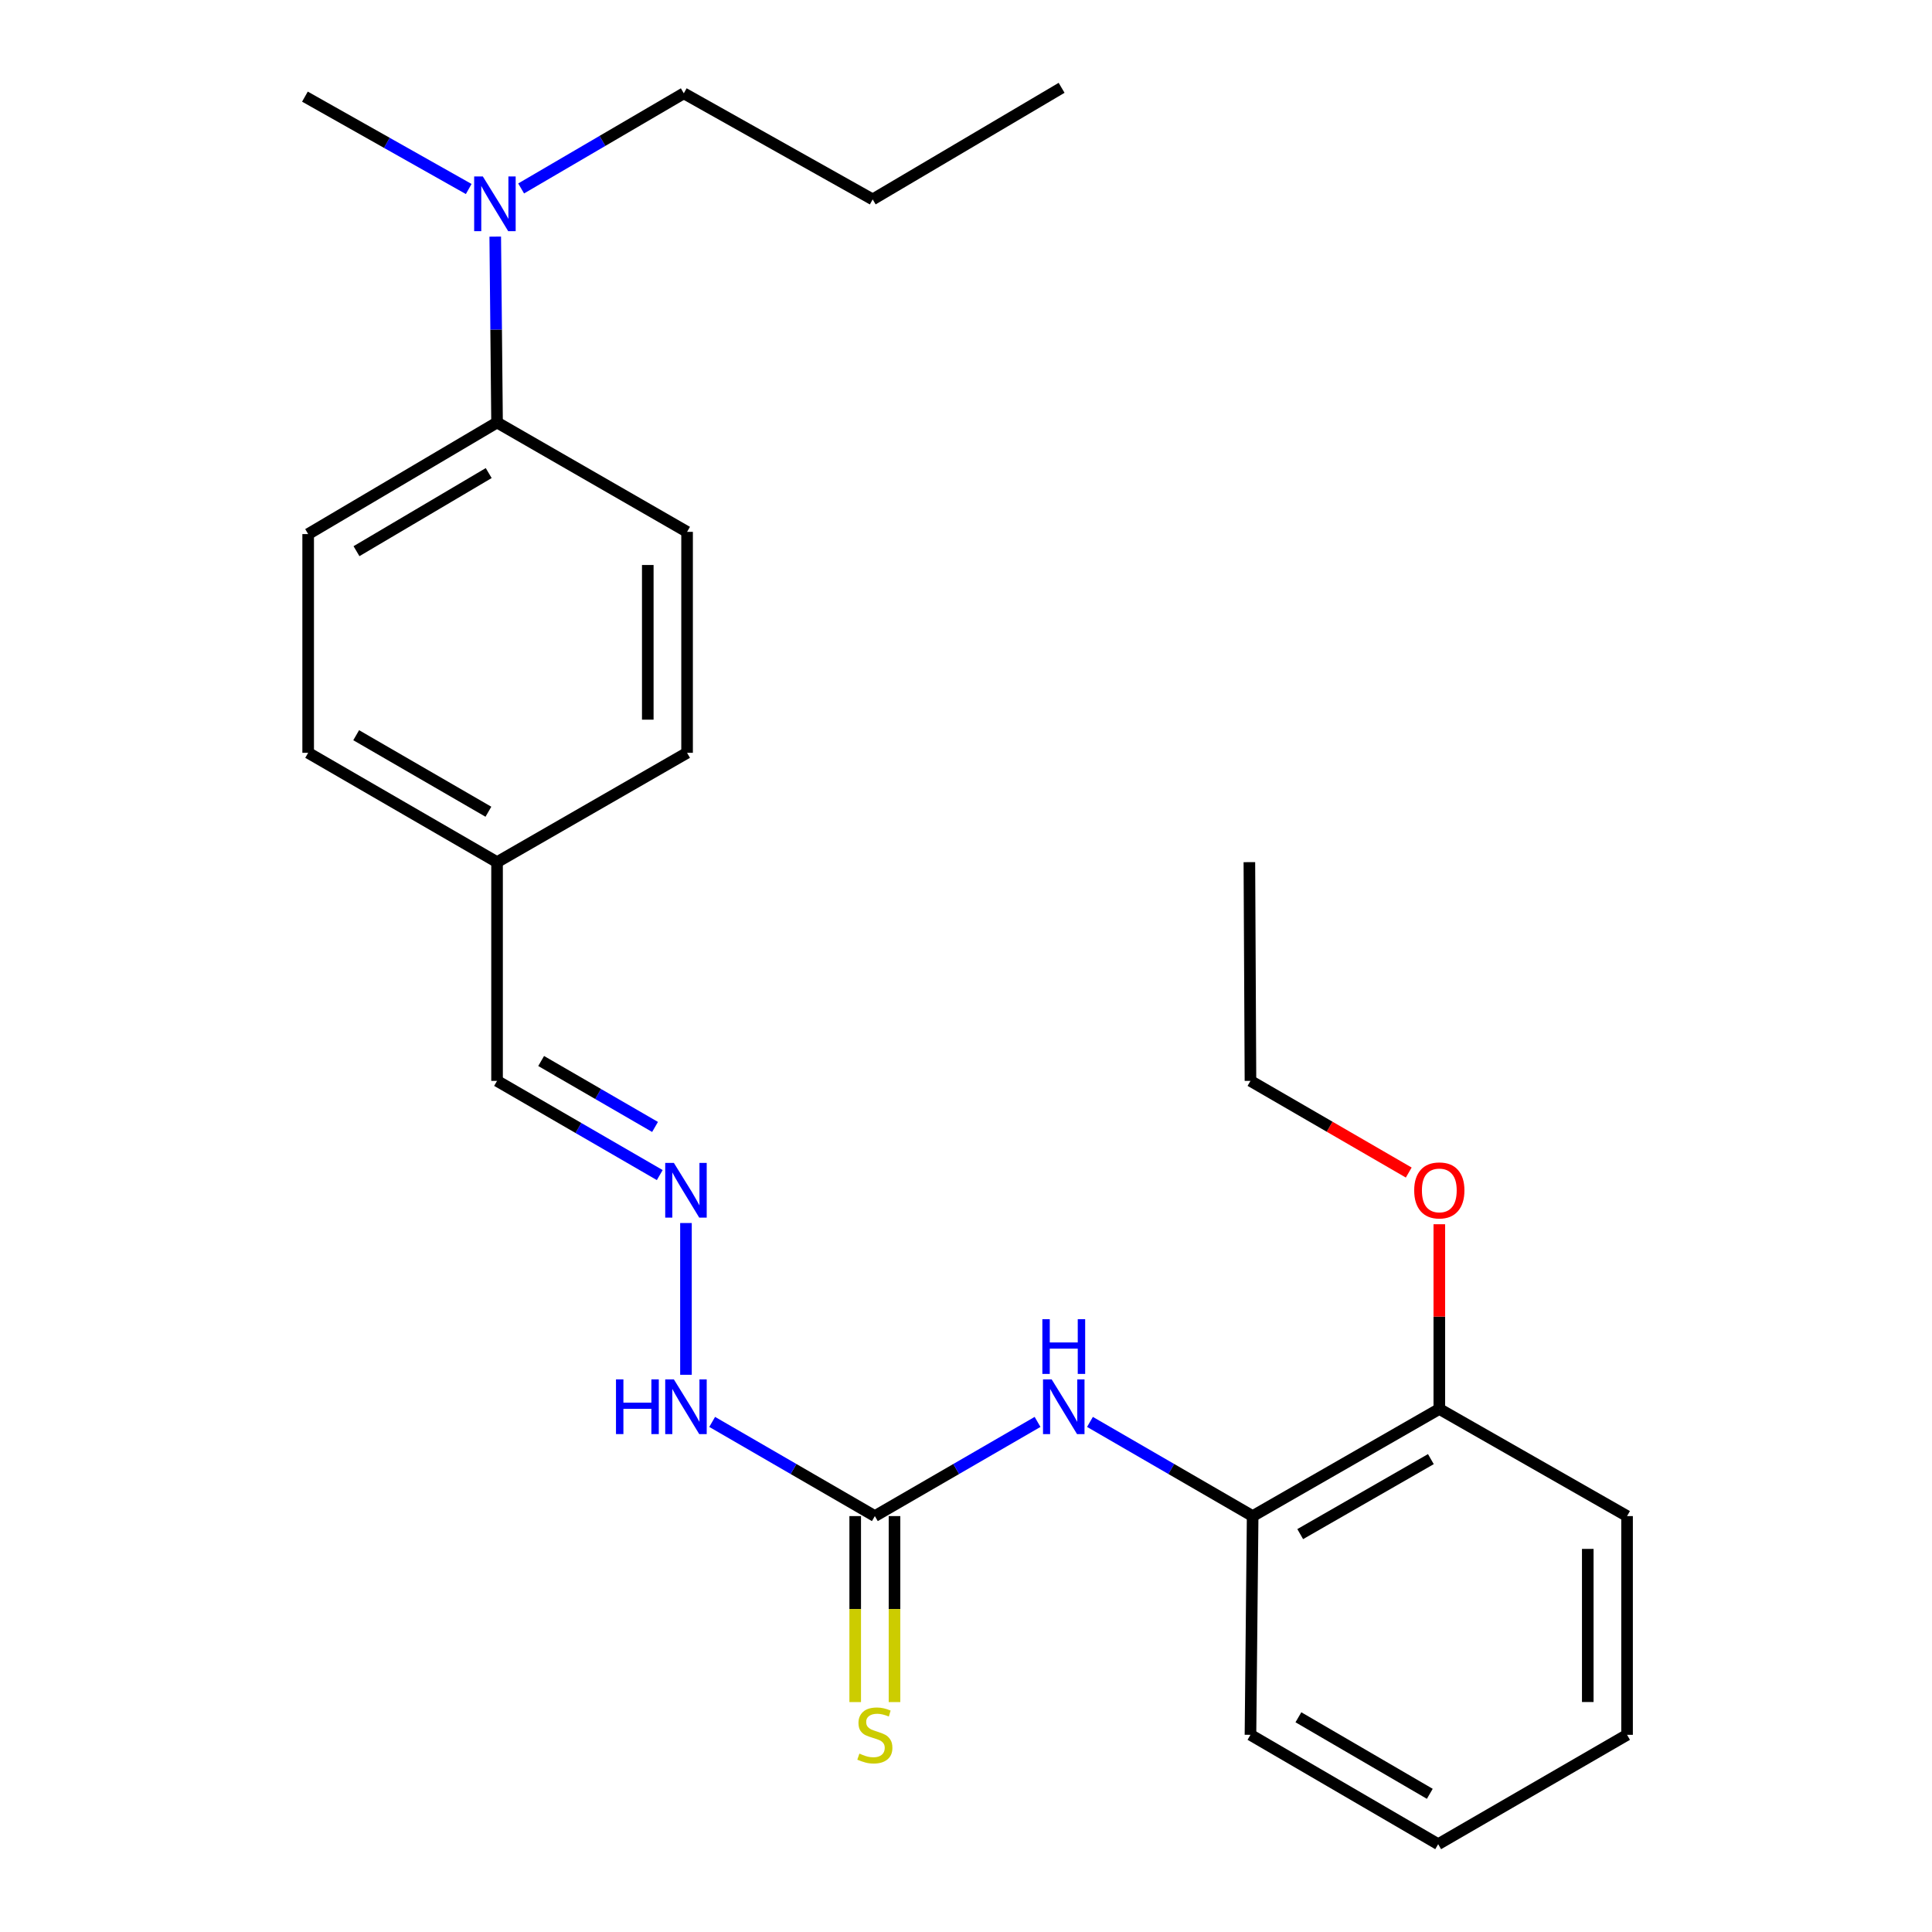 <?xml version='1.0' encoding='iso-8859-1'?>
<svg version='1.1' baseProfile='full'
              xmlns='http://www.w3.org/2000/svg'
                      xmlns:rdkit='http://www.rdkit.org/xml'
                      xmlns:xlink='http://www.w3.org/1999/xlink'
                  xml:space='preserve'
width='1000px' height='1000px' viewBox='0 0 1000 1000'>
<!-- END OF HEADER -->
<rect style='opacity:1.0;fill:#FFFFFF;stroke:none' width='1000' height='1000' x='0' y='0'> </rect>
<path class='bond-0' d='M 452.822,784.728 L 494.93,760.353' style='fill:none;fill-rule:evenodd;stroke:#000000;stroke-width:6px;stroke-linecap:butt;stroke-linejoin:miter;stroke-opacity:1' />
<path class='bond-0' d='M 494.93,760.353 L 537.037,735.978' style='fill:none;fill-rule:evenodd;stroke:#0000FF;stroke-width:6px;stroke-linecap:butt;stroke-linejoin:miter;stroke-opacity:1' />
<path class='bond-3' d='M 442.652,784.728 L 442.652,832.86' style='fill:none;fill-rule:evenodd;stroke:#000000;stroke-width:6px;stroke-linecap:butt;stroke-linejoin:miter;stroke-opacity:1' />
<path class='bond-3' d='M 442.652,832.86 L 442.652,880.993' style='fill:none;fill-rule:evenodd;stroke:#CCCC00;stroke-width:6px;stroke-linecap:butt;stroke-linejoin:miter;stroke-opacity:1' />
<path class='bond-3' d='M 462.992,784.728 L 462.992,832.86' style='fill:none;fill-rule:evenodd;stroke:#000000;stroke-width:6px;stroke-linecap:butt;stroke-linejoin:miter;stroke-opacity:1' />
<path class='bond-3' d='M 462.992,832.86 L 462.992,880.993' style='fill:none;fill-rule:evenodd;stroke:#CCCC00;stroke-width:6px;stroke-linecap:butt;stroke-linejoin:miter;stroke-opacity:1' />
<path class='bond-4' d='M 452.822,784.728 L 410.72,760.353' style='fill:none;fill-rule:evenodd;stroke:#000000;stroke-width:6px;stroke-linecap:butt;stroke-linejoin:miter;stroke-opacity:1' />
<path class='bond-4' d='M 410.72,760.353 L 368.618,735.979' style='fill:none;fill-rule:evenodd;stroke:#0000FF;stroke-width:6px;stroke-linecap:butt;stroke-linejoin:miter;stroke-opacity:1' />
<path class='bond-1' d='M 564.166,735.979 L 606.268,760.353' style='fill:none;fill-rule:evenodd;stroke:#0000FF;stroke-width:6px;stroke-linecap:butt;stroke-linejoin:miter;stroke-opacity:1' />
<path class='bond-1' d='M 606.268,760.353 L 648.37,784.728' style='fill:none;fill-rule:evenodd;stroke:#000000;stroke-width:6px;stroke-linecap:butt;stroke-linejoin:miter;stroke-opacity:1' />
<path class='bond-7' d='M 648.37,784.728 L 744.986,729.278' style='fill:none;fill-rule:evenodd;stroke:#000000;stroke-width:6px;stroke-linecap:butt;stroke-linejoin:miter;stroke-opacity:1' />
<path class='bond-7' d='M 672.987,794.052 L 740.618,755.237' style='fill:none;fill-rule:evenodd;stroke:#000000;stroke-width:6px;stroke-linecap:butt;stroke-linejoin:miter;stroke-opacity:1' />
<path class='bond-15' d='M 648.37,784.728 L 647.24,897.943' style='fill:none;fill-rule:evenodd;stroke:#000000;stroke-width:6px;stroke-linecap:butt;stroke-linejoin:miter;stroke-opacity:1' />
<path class='bond-2' d='M 355.054,633.036 L 355.054,711.589' style='fill:none;fill-rule:evenodd;stroke:#0000FF;stroke-width:6px;stroke-linecap:butt;stroke-linejoin:miter;stroke-opacity:1' />
<path class='bond-10' d='M 341.489,608.221 L 299.382,583.841' style='fill:none;fill-rule:evenodd;stroke:#0000FF;stroke-width:6px;stroke-linecap:butt;stroke-linejoin:miter;stroke-opacity:1' />
<path class='bond-10' d='M 299.382,583.841 L 257.274,559.461' style='fill:none;fill-rule:evenodd;stroke:#000000;stroke-width:6px;stroke-linecap:butt;stroke-linejoin:miter;stroke-opacity:1' />
<path class='bond-10' d='M 339.049,583.304 L 309.574,566.238' style='fill:none;fill-rule:evenodd;stroke:#0000FF;stroke-width:6px;stroke-linecap:butt;stroke-linejoin:miter;stroke-opacity:1' />
<path class='bond-10' d='M 309.574,566.238 L 280.098,549.172' style='fill:none;fill-rule:evenodd;stroke:#000000;stroke-width:6px;stroke-linecap:butt;stroke-linejoin:miter;stroke-opacity:1' />
<path class='bond-5' d='M 257.274,218.685 L 159.506,276.439' style='fill:none;fill-rule:evenodd;stroke:#000000;stroke-width:6px;stroke-linecap:butt;stroke-linejoin:miter;stroke-opacity:1' />
<path class='bond-5' d='M 252.954,244.861 L 184.517,285.289' style='fill:none;fill-rule:evenodd;stroke:#000000;stroke-width:6px;stroke-linecap:butt;stroke-linejoin:miter;stroke-opacity:1' />
<path class='bond-6' d='M 257.274,218.685 L 256.804,170.578' style='fill:none;fill-rule:evenodd;stroke:#000000;stroke-width:6px;stroke-linecap:butt;stroke-linejoin:miter;stroke-opacity:1' />
<path class='bond-6' d='M 256.804,170.578 L 256.333,122.471' style='fill:none;fill-rule:evenodd;stroke:#0000FF;stroke-width:6px;stroke-linecap:butt;stroke-linejoin:miter;stroke-opacity:1' />
<path class='bond-26' d='M 257.274,218.685 L 355.63,275.287' style='fill:none;fill-rule:evenodd;stroke:#000000;stroke-width:6px;stroke-linecap:butt;stroke-linejoin:miter;stroke-opacity:1' />
<path class='bond-16' d='M 269.739,97.543 L 311.837,72.923' style='fill:none;fill-rule:evenodd;stroke:#0000FF;stroke-width:6px;stroke-linecap:butt;stroke-linejoin:miter;stroke-opacity:1' />
<path class='bond-16' d='M 311.837,72.923 L 353.935,48.302' style='fill:none;fill-rule:evenodd;stroke:#000000;stroke-width:6px;stroke-linecap:butt;stroke-linejoin:miter;stroke-opacity:1' />
<path class='bond-17' d='M 242.605,97.831 L 200.219,73.925' style='fill:none;fill-rule:evenodd;stroke:#0000FF;stroke-width:6px;stroke-linecap:butt;stroke-linejoin:miter;stroke-opacity:1' />
<path class='bond-17' d='M 200.219,73.925 L 157.834,50.02' style='fill:none;fill-rule:evenodd;stroke:#000000;stroke-width:6px;stroke-linecap:butt;stroke-linejoin:miter;stroke-opacity:1' />
<path class='bond-14' d='M 744.986,729.278 L 744.986,681.471' style='fill:none;fill-rule:evenodd;stroke:#000000;stroke-width:6px;stroke-linecap:butt;stroke-linejoin:miter;stroke-opacity:1' />
<path class='bond-14' d='M 744.986,681.471 L 744.986,633.664' style='fill:none;fill-rule:evenodd;stroke:#FF0000;stroke-width:6px;stroke-linecap:butt;stroke-linejoin:miter;stroke-opacity:1' />
<path class='bond-18' d='M 744.986,729.278 L 842.166,784.728' style='fill:none;fill-rule:evenodd;stroke:#000000;stroke-width:6px;stroke-linecap:butt;stroke-linejoin:miter;stroke-opacity:1' />
<path class='bond-8' d='M 355.63,275.287 L 355.63,389.655' style='fill:none;fill-rule:evenodd;stroke:#000000;stroke-width:6px;stroke-linecap:butt;stroke-linejoin:miter;stroke-opacity:1' />
<path class='bond-8' d='M 335.29,292.442 L 335.29,372.5' style='fill:none;fill-rule:evenodd;stroke:#000000;stroke-width:6px;stroke-linecap:butt;stroke-linejoin:miter;stroke-opacity:1' />
<path class='bond-9' d='M 159.506,276.439 L 159.506,389.655' style='fill:none;fill-rule:evenodd;stroke:#000000;stroke-width:6px;stroke-linecap:butt;stroke-linejoin:miter;stroke-opacity:1' />
<path class='bond-11' d='M 257.274,559.461 L 257.274,446.246' style='fill:none;fill-rule:evenodd;stroke:#000000;stroke-width:6px;stroke-linecap:butt;stroke-linejoin:miter;stroke-opacity:1' />
<path class='bond-12' d='M 257.274,446.246 L 355.63,389.655' style='fill:none;fill-rule:evenodd;stroke:#000000;stroke-width:6px;stroke-linecap:butt;stroke-linejoin:miter;stroke-opacity:1' />
<path class='bond-13' d='M 257.274,446.246 L 159.506,389.655' style='fill:none;fill-rule:evenodd;stroke:#000000;stroke-width:6px;stroke-linecap:butt;stroke-linejoin:miter;stroke-opacity:1' />
<path class='bond-13' d='M 252.799,420.153 L 184.361,380.54' style='fill:none;fill-rule:evenodd;stroke:#000000;stroke-width:6px;stroke-linecap:butt;stroke-linejoin:miter;stroke-opacity:1' />
<path class='bond-19' d='M 729.162,606.909 L 688.201,583.185' style='fill:none;fill-rule:evenodd;stroke:#FF0000;stroke-width:6px;stroke-linecap:butt;stroke-linejoin:miter;stroke-opacity:1' />
<path class='bond-19' d='M 688.201,583.185 L 647.24,559.461' style='fill:none;fill-rule:evenodd;stroke:#000000;stroke-width:6px;stroke-linecap:butt;stroke-linejoin:miter;stroke-opacity:1' />
<path class='bond-22' d='M 647.24,897.943 L 744.398,954.545' style='fill:none;fill-rule:evenodd;stroke:#000000;stroke-width:6px;stroke-linecap:butt;stroke-linejoin:miter;stroke-opacity:1' />
<path class='bond-22' d='M 672.053,888.859 L 740.063,928.48' style='fill:none;fill-rule:evenodd;stroke:#000000;stroke-width:6px;stroke-linecap:butt;stroke-linejoin:miter;stroke-opacity:1' />
<path class='bond-20' d='M 353.935,48.302 L 451.703,103.209' style='fill:none;fill-rule:evenodd;stroke:#000000;stroke-width:6px;stroke-linecap:butt;stroke-linejoin:miter;stroke-opacity:1' />
<path class='bond-25' d='M 842.166,784.728 L 842.166,897.943' style='fill:none;fill-rule:evenodd;stroke:#000000;stroke-width:6px;stroke-linecap:butt;stroke-linejoin:miter;stroke-opacity:1' />
<path class='bond-25' d='M 821.826,801.71 L 821.826,880.961' style='fill:none;fill-rule:evenodd;stroke:#000000;stroke-width:6px;stroke-linecap:butt;stroke-linejoin:miter;stroke-opacity:1' />
<path class='bond-21' d='M 647.24,559.461 L 646.675,446.246' style='fill:none;fill-rule:evenodd;stroke:#000000;stroke-width:6px;stroke-linecap:butt;stroke-linejoin:miter;stroke-opacity:1' />
<path class='bond-23' d='M 451.703,103.209 L 549.483,45.455' style='fill:none;fill-rule:evenodd;stroke:#000000;stroke-width:6px;stroke-linecap:butt;stroke-linejoin:miter;stroke-opacity:1' />
<path class='bond-24' d='M 744.398,954.545 L 842.166,897.943' style='fill:none;fill-rule:evenodd;stroke:#000000;stroke-width:6px;stroke-linecap:butt;stroke-linejoin:miter;stroke-opacity:1' />
<path  class='atom-1' d='M 544.342 713.966
L 553.622 728.966
Q 554.542 730.446, 556.022 733.126
Q 557.502 735.806, 557.582 735.966
L 557.582 713.966
L 561.342 713.966
L 561.342 742.286
L 557.462 742.286
L 547.502 725.886
Q 546.342 723.966, 545.102 721.766
Q 543.902 719.566, 543.542 718.886
L 543.542 742.286
L 539.862 742.286
L 539.862 713.966
L 544.342 713.966
' fill='#0000FF'/>
<path  class='atom-1' d='M 539.522 682.814
L 543.362 682.814
L 543.362 694.854
L 557.842 694.854
L 557.842 682.814
L 561.682 682.814
L 561.682 711.134
L 557.842 711.134
L 557.842 698.054
L 543.362 698.054
L 543.362 711.134
L 539.522 711.134
L 539.522 682.814
' fill='#0000FF'/>
<path  class='atom-3' d='M 348.794 601.914
L 358.074 616.914
Q 358.994 618.394, 360.474 621.074
Q 361.954 623.754, 362.034 623.914
L 362.034 601.914
L 365.794 601.914
L 365.794 630.234
L 361.914 630.234
L 351.954 613.834
Q 350.794 611.914, 349.554 609.714
Q 348.354 607.514, 347.994 606.834
L 347.994 630.234
L 344.314 630.234
L 344.314 601.914
L 348.794 601.914
' fill='#0000FF'/>
<path  class='atom-4' d='M 444.822 907.663
Q 445.142 907.783, 446.462 908.343
Q 447.782 908.903, 449.222 909.263
Q 450.702 909.583, 452.142 909.583
Q 454.822 909.583, 456.382 908.303
Q 457.942 906.983, 457.942 904.703
Q 457.942 903.143, 457.142 902.183
Q 456.382 901.223, 455.182 900.703
Q 453.982 900.183, 451.982 899.583
Q 449.462 898.823, 447.942 898.103
Q 446.462 897.383, 445.382 895.863
Q 444.342 894.343, 444.342 891.783
Q 444.342 888.223, 446.742 886.023
Q 449.182 883.823, 453.982 883.823
Q 457.262 883.823, 460.982 885.383
L 460.062 888.463
Q 456.662 887.063, 454.102 887.063
Q 451.342 887.063, 449.822 888.223
Q 448.302 889.343, 448.342 891.303
Q 448.342 892.823, 449.102 893.743
Q 449.902 894.663, 451.022 895.183
Q 452.182 895.703, 454.102 896.303
Q 456.662 897.103, 458.182 897.903
Q 459.702 898.703, 460.782 900.343
Q 461.902 901.943, 461.902 904.703
Q 461.902 908.623, 459.262 910.743
Q 456.662 912.823, 452.302 912.823
Q 449.782 912.823, 447.862 912.263
Q 445.982 911.743, 443.742 910.823
L 444.822 907.663
' fill='#CCCC00'/>
<path  class='atom-5' d='M 318.834 713.966
L 322.674 713.966
L 322.674 726.006
L 337.154 726.006
L 337.154 713.966
L 340.994 713.966
L 340.994 742.286
L 337.154 742.286
L 337.154 729.206
L 322.674 729.206
L 322.674 742.286
L 318.834 742.286
L 318.834 713.966
' fill='#0000FF'/>
<path  class='atom-5' d='M 348.794 713.966
L 358.074 728.966
Q 358.994 730.446, 360.474 733.126
Q 361.954 735.806, 362.034 735.966
L 362.034 713.966
L 365.794 713.966
L 365.794 742.286
L 361.914 742.286
L 351.954 725.886
Q 350.794 723.966, 349.554 721.766
Q 348.354 719.566, 347.994 718.886
L 347.994 742.286
L 344.314 742.286
L 344.314 713.966
L 348.794 713.966
' fill='#0000FF'/>
<path  class='atom-7' d='M 249.907 91.32
L 259.187 106.321
Q 260.107 107.801, 261.587 110.481
Q 263.067 113.161, 263.147 113.321
L 263.147 91.32
L 266.907 91.32
L 266.907 119.641
L 263.027 119.641
L 253.067 103.241
Q 251.907 101.321, 250.667 99.121
Q 249.467 96.921, 249.107 96.24
L 249.107 119.641
L 245.427 119.641
L 245.427 91.32
L 249.907 91.32
' fill='#0000FF'/>
<path  class='atom-15' d='M 731.986 616.154
Q 731.986 609.354, 735.346 605.554
Q 738.706 601.754, 744.986 601.754
Q 751.266 601.754, 754.626 605.554
Q 757.986 609.354, 757.986 616.154
Q 757.986 623.034, 754.586 626.954
Q 751.186 630.834, 744.986 630.834
Q 738.746 630.834, 735.346 626.954
Q 731.986 623.074, 731.986 616.154
M 744.986 627.634
Q 749.306 627.634, 751.626 624.754
Q 753.986 621.834, 753.986 616.154
Q 753.986 610.594, 751.626 607.794
Q 749.306 604.954, 744.986 604.954
Q 740.666 604.954, 738.306 607.754
Q 735.986 610.554, 735.986 616.154
Q 735.986 621.874, 738.306 624.754
Q 740.666 627.634, 744.986 627.634
' fill='#FF0000'/>
</svg>
